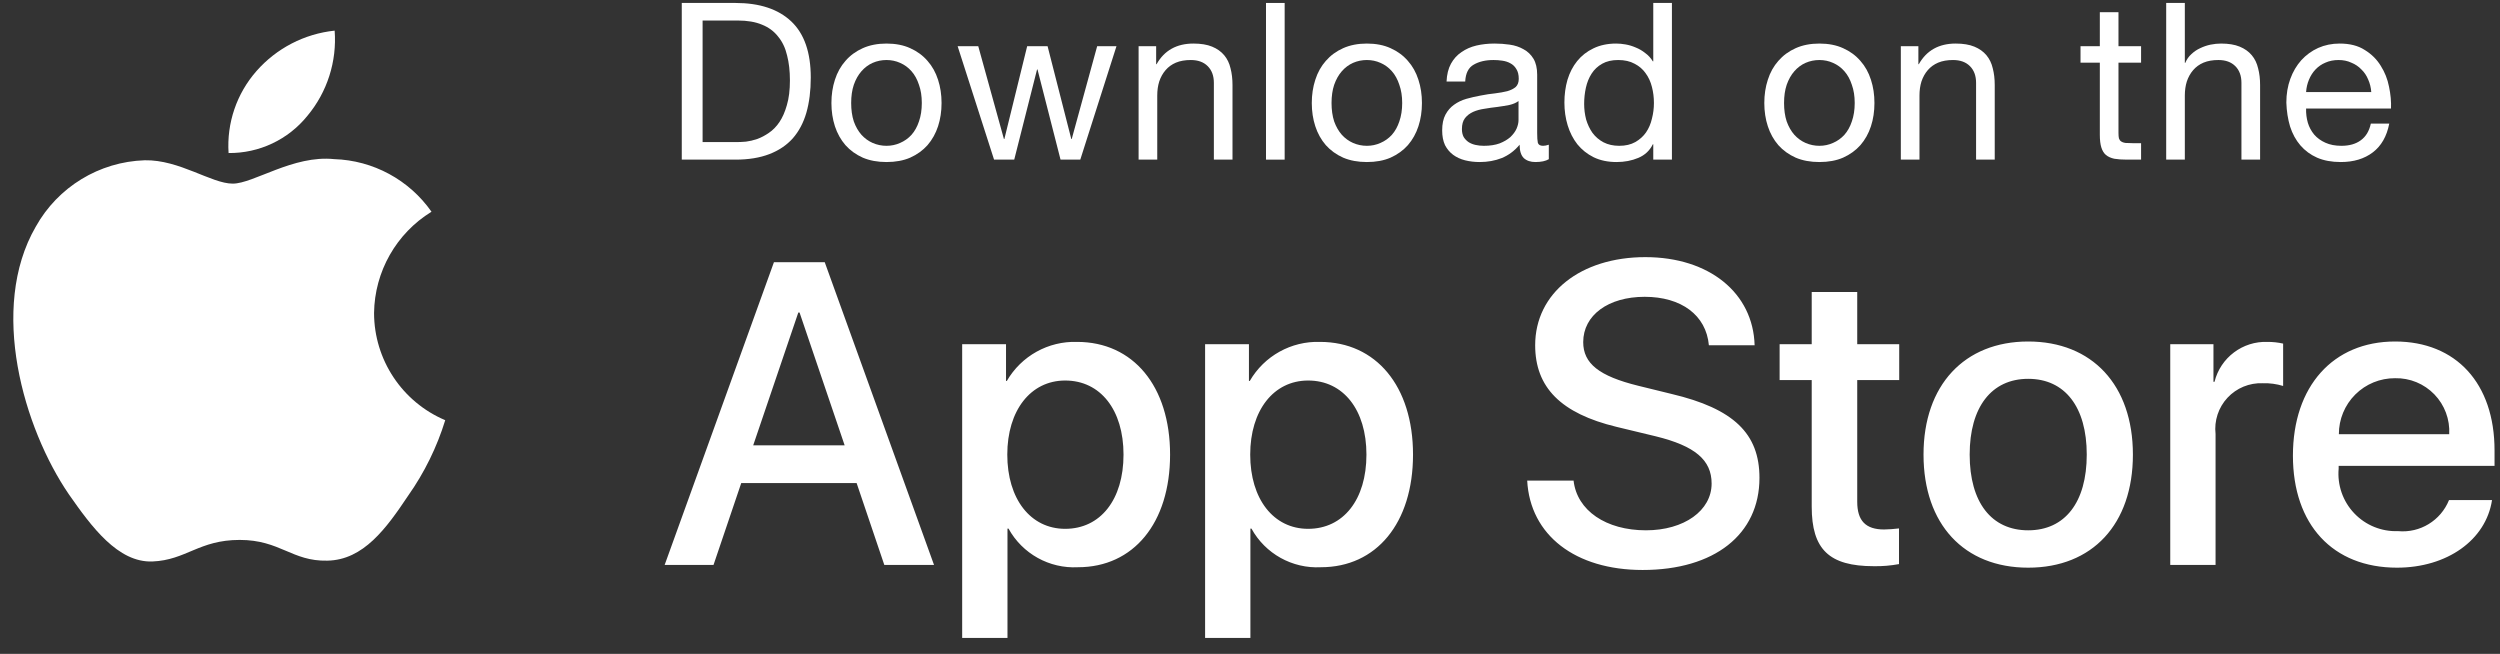 <svg width="130" height="34" viewBox="0 0 130 34" fill="none" xmlns="http://www.w3.org/2000/svg">
<rect x="0" y="0" width="130" height="34" fill="#333333" stroke="none"/>
<path fill-rule="evenodd" clip-rule="evenodd" d="M19.451 16.274C19.479 14.123 20.606 12.136 22.438 11.01C21.277 9.352 19.402 8.338 17.379 8.275C15.25 8.051 13.186 9.549 12.101 9.549C10.996 9.549 9.325 8.297 7.527 8.334C5.161 8.41 3.008 9.723 1.857 11.792C-0.595 16.037 1.234 22.275 3.582 25.706C4.757 27.387 6.131 29.263 7.927 29.197C9.686 29.124 10.343 28.076 12.465 28.076C14.568 28.076 15.184 29.197 17.017 29.154C18.904 29.124 20.093 27.467 21.227 25.771C22.071 24.574 22.721 23.25 23.152 21.85C20.911 20.903 19.454 18.707 19.451 16.274Z" fill="white"/>
<path fill-rule="evenodd" clip-rule="evenodd" d="M15.989 6.018C17.017 4.783 17.524 3.195 17.402 1.593C15.83 1.758 14.378 2.509 13.335 3.697C12.306 4.868 11.784 6.401 11.886 7.958C13.478 7.974 14.991 7.259 15.989 6.018Z" fill="white"/>
<path d="M36.535 7.388V1.067H38.361C38.863 1.067 39.285 1.139 39.627 1.284C39.969 1.421 40.247 1.626 40.46 1.9C40.681 2.166 40.837 2.493 40.928 2.881C41.027 3.261 41.076 3.695 41.076 4.182C41.076 4.684 41.023 5.114 40.916 5.471C40.818 5.821 40.688 6.114 40.529 6.35C40.369 6.585 40.186 6.772 39.981 6.909C39.783 7.046 39.582 7.152 39.376 7.228C39.171 7.297 38.977 7.342 38.794 7.365C38.612 7.38 38.46 7.388 38.338 7.388H36.535ZM35.452 0.154V8.301H38.247C38.924 8.301 39.509 8.205 40.004 8.015C40.498 7.825 40.905 7.551 41.225 7.194C41.544 6.829 41.78 6.384 41.932 5.859C42.084 5.327 42.16 4.718 42.16 4.033C42.16 2.725 41.822 1.752 41.145 1.113C40.468 0.474 39.502 0.154 38.247 0.154H35.452Z" fill="white"/>
<path d="M44.261 5.357C44.261 4.999 44.306 4.684 44.398 4.41C44.496 4.129 44.63 3.893 44.797 3.703C44.964 3.512 45.158 3.368 45.379 3.269C45.607 3.17 45.846 3.121 46.097 3.121C46.349 3.121 46.584 3.17 46.805 3.269C47.033 3.368 47.231 3.512 47.398 3.703C47.566 3.893 47.695 4.129 47.786 4.41C47.885 4.684 47.934 4.999 47.934 5.357C47.934 5.714 47.885 6.034 47.786 6.315C47.695 6.589 47.566 6.821 47.398 7.011C47.231 7.194 47.033 7.335 46.805 7.433C46.584 7.532 46.349 7.582 46.097 7.582C45.846 7.582 45.607 7.532 45.379 7.433C45.158 7.335 44.964 7.194 44.797 7.011C44.63 6.821 44.496 6.589 44.398 6.315C44.306 6.034 44.261 5.714 44.261 5.357ZM43.234 5.357C43.234 5.791 43.295 6.194 43.416 6.566C43.538 6.939 43.721 7.266 43.964 7.548C44.207 7.821 44.508 8.038 44.865 8.198C45.223 8.35 45.633 8.426 46.097 8.426C46.569 8.426 46.98 8.35 47.33 8.198C47.687 8.038 47.988 7.821 48.231 7.548C48.474 7.266 48.657 6.939 48.779 6.566C48.9 6.194 48.961 5.791 48.961 5.357C48.961 4.923 48.9 4.52 48.779 4.148C48.657 3.767 48.474 3.44 48.231 3.166C47.988 2.885 47.687 2.664 47.33 2.505C46.98 2.345 46.569 2.265 46.097 2.265C45.633 2.265 45.223 2.345 44.865 2.505C44.508 2.664 44.207 2.885 43.964 3.166C43.721 3.44 43.538 3.767 43.416 4.148C43.295 4.52 43.234 4.923 43.234 5.357Z" fill="white"/>
<path d="M56.175 8.301L58.057 2.402H57.053L55.73 7.228H55.707L54.474 2.402H53.413L52.227 7.228H52.204L50.869 2.402H49.797L51.691 8.301H52.74L53.927 3.611H53.95L55.148 8.301H56.175Z" fill="white"/>
<path d="M59.207 2.402V8.301H60.177V4.969C60.177 4.703 60.211 4.459 60.28 4.239C60.356 4.011 60.466 3.813 60.611 3.646C60.755 3.478 60.934 3.349 61.147 3.258C61.367 3.166 61.626 3.121 61.923 3.121C62.295 3.121 62.588 3.227 62.801 3.44C63.014 3.653 63.121 3.942 63.121 4.307V8.301H64.09V4.421C64.09 4.102 64.056 3.813 63.988 3.554C63.927 3.288 63.817 3.06 63.657 2.87C63.497 2.68 63.288 2.531 63.029 2.425C62.771 2.318 62.447 2.265 62.059 2.265C61.185 2.265 60.546 2.623 60.143 3.337H60.12V2.402H59.207Z" fill="white"/>
<path d="M65.832 0.154V8.301H66.802V0.154H65.832Z" fill="white"/>
<path d="M69.24 5.357C69.24 4.999 69.286 4.684 69.377 4.41C69.476 4.129 69.609 3.893 69.776 3.703C69.944 3.512 70.138 3.368 70.358 3.269C70.586 3.17 70.826 3.121 71.077 3.121C71.328 3.121 71.564 3.17 71.784 3.269C72.012 3.368 72.21 3.512 72.377 3.703C72.545 3.893 72.674 4.129 72.765 4.41C72.864 4.684 72.914 4.999 72.914 5.357C72.914 5.714 72.864 6.034 72.765 6.315C72.674 6.589 72.545 6.821 72.377 7.011C72.21 7.194 72.012 7.335 71.784 7.433C71.564 7.532 71.328 7.582 71.077 7.582C70.826 7.582 70.586 7.532 70.358 7.433C70.138 7.335 69.944 7.194 69.776 7.011C69.609 6.821 69.476 6.589 69.377 6.315C69.286 6.034 69.24 5.714 69.24 5.357ZM68.213 5.357C68.213 5.791 68.274 6.194 68.396 6.566C68.517 6.939 68.7 7.266 68.943 7.548C69.187 7.821 69.487 8.038 69.845 8.198C70.202 8.35 70.613 8.426 71.077 8.426C71.548 8.426 71.959 8.35 72.309 8.198C72.666 8.038 72.967 7.821 73.21 7.548C73.454 7.266 73.636 6.939 73.758 6.566C73.88 6.194 73.941 5.791 73.941 5.357C73.941 4.923 73.88 4.52 73.758 4.148C73.636 3.767 73.454 3.44 73.21 3.166C72.967 2.885 72.666 2.664 72.309 2.505C71.959 2.345 71.548 2.265 71.077 2.265C70.613 2.265 70.202 2.345 69.845 2.505C69.487 2.664 69.187 2.885 68.943 3.166C68.7 3.44 68.517 3.767 68.396 4.148C68.274 4.52 68.213 4.923 68.213 5.357Z" fill="white"/>
<path d="M80.538 8.278C80.37 8.377 80.138 8.426 79.842 8.426C79.591 8.426 79.389 8.358 79.237 8.221C79.093 8.076 79.02 7.844 79.02 7.525C78.754 7.844 78.442 8.076 78.085 8.221C77.735 8.358 77.355 8.426 76.944 8.426C76.677 8.426 76.423 8.396 76.179 8.335C75.944 8.274 75.738 8.179 75.563 8.05C75.388 7.92 75.248 7.753 75.141 7.548C75.042 7.335 74.993 7.08 74.993 6.783C74.993 6.448 75.05 6.175 75.164 5.962C75.278 5.749 75.426 5.578 75.609 5.448C75.799 5.311 76.012 5.209 76.248 5.14C76.491 5.072 76.738 5.015 76.989 4.969C77.256 4.916 77.507 4.878 77.742 4.855C77.986 4.825 78.199 4.786 78.381 4.741C78.564 4.688 78.708 4.615 78.815 4.524C78.921 4.425 78.975 4.284 78.975 4.102C78.975 3.889 78.933 3.718 78.849 3.589C78.773 3.459 78.67 3.36 78.541 3.292C78.419 3.223 78.279 3.178 78.119 3.155C77.967 3.132 77.815 3.121 77.662 3.121C77.252 3.121 76.909 3.201 76.636 3.36C76.362 3.512 76.213 3.805 76.191 4.239H75.221C75.236 3.874 75.312 3.566 75.449 3.315C75.586 3.064 75.769 2.862 75.997 2.71C76.225 2.55 76.484 2.436 76.773 2.368C77.069 2.299 77.385 2.265 77.72 2.265C77.986 2.265 78.248 2.284 78.507 2.322C78.773 2.36 79.013 2.44 79.226 2.562C79.439 2.676 79.61 2.839 79.739 3.052C79.868 3.265 79.933 3.543 79.933 3.885V6.92C79.933 7.148 79.944 7.316 79.967 7.422C79.998 7.529 80.089 7.582 80.241 7.582C80.325 7.582 80.424 7.563 80.538 7.525V8.278ZM78.963 5.254C78.841 5.346 78.682 5.414 78.484 5.46C78.286 5.498 78.077 5.532 77.856 5.562C77.644 5.585 77.427 5.616 77.206 5.654C76.986 5.684 76.788 5.737 76.613 5.813C76.438 5.889 76.293 6 76.179 6.144C76.073 6.281 76.02 6.471 76.02 6.715C76.02 6.874 76.05 7.011 76.111 7.125C76.179 7.232 76.263 7.319 76.362 7.388C76.468 7.456 76.59 7.506 76.727 7.536C76.864 7.567 77.008 7.582 77.16 7.582C77.48 7.582 77.754 7.54 77.982 7.456C78.21 7.365 78.397 7.255 78.541 7.125C78.686 6.988 78.792 6.844 78.861 6.692C78.929 6.532 78.963 6.384 78.963 6.247V5.254Z" fill="white"/>
<path d="M82.376 5.403C82.376 5.114 82.406 4.832 82.467 4.558C82.528 4.284 82.627 4.041 82.764 3.828C82.901 3.615 83.083 3.444 83.311 3.315C83.54 3.185 83.817 3.121 84.144 3.121C84.479 3.121 84.764 3.185 85 3.315C85.236 3.436 85.426 3.6 85.57 3.805C85.723 4.011 85.833 4.25 85.901 4.524C85.97 4.79 86.004 5.068 86.004 5.357C86.004 5.631 85.97 5.901 85.901 6.167C85.841 6.433 85.738 6.673 85.593 6.886C85.449 7.091 85.262 7.259 85.034 7.388C84.806 7.517 84.528 7.582 84.201 7.582C83.889 7.582 83.616 7.521 83.38 7.399C83.152 7.278 82.962 7.114 82.809 6.909C82.665 6.703 82.555 6.471 82.478 6.213C82.41 5.946 82.376 5.676 82.376 5.403ZM86.94 8.301V0.154H85.97V3.189H85.947C85.841 3.014 85.707 2.87 85.548 2.756C85.395 2.634 85.232 2.539 85.057 2.47C84.882 2.394 84.707 2.341 84.532 2.311C84.357 2.28 84.194 2.265 84.042 2.265C83.593 2.265 83.197 2.349 82.855 2.516C82.52 2.676 82.239 2.896 82.011 3.178C81.79 3.452 81.623 3.775 81.509 4.148C81.402 4.52 81.349 4.916 81.349 5.334C81.349 5.752 81.406 6.148 81.52 6.521C81.634 6.893 81.802 7.22 82.022 7.502C82.25 7.783 82.532 8.008 82.866 8.175C83.209 8.342 83.608 8.426 84.064 8.426C84.475 8.426 84.852 8.354 85.194 8.209C85.536 8.065 85.787 7.829 85.947 7.502H85.97V8.301H86.94Z" fill="white"/>
<path d="M92.771 5.357C92.771 4.999 92.816 4.684 92.908 4.41C93.007 4.129 93.14 3.893 93.307 3.703C93.474 3.512 93.668 3.368 93.889 3.269C94.117 3.17 94.357 3.121 94.608 3.121C94.859 3.121 95.094 3.17 95.315 3.269C95.543 3.368 95.741 3.512 95.908 3.703C96.076 3.893 96.205 4.129 96.296 4.41C96.395 4.684 96.445 4.999 96.445 5.357C96.445 5.714 96.395 6.034 96.296 6.315C96.205 6.589 96.076 6.821 95.908 7.011C95.741 7.194 95.543 7.335 95.315 7.433C95.094 7.532 94.859 7.582 94.608 7.582C94.357 7.582 94.117 7.532 93.889 7.433C93.668 7.335 93.474 7.194 93.307 7.011C93.14 6.821 93.007 6.589 92.908 6.315C92.816 6.034 92.771 5.714 92.771 5.357ZM91.744 5.357C91.744 5.791 91.805 6.194 91.927 6.566C92.048 6.939 92.231 7.266 92.474 7.548C92.718 7.821 93.018 8.038 93.376 8.198C93.733 8.35 94.144 8.426 94.608 8.426C95.079 8.426 95.49 8.35 95.84 8.198C96.197 8.038 96.498 7.821 96.741 7.548C96.985 7.266 97.167 6.939 97.289 6.566C97.411 6.194 97.471 5.791 97.471 5.357C97.471 4.923 97.411 4.52 97.289 4.148C97.167 3.767 96.985 3.44 96.741 3.166C96.498 2.885 96.197 2.664 95.84 2.505C95.49 2.345 95.079 2.265 94.608 2.265C94.144 2.265 93.733 2.345 93.376 2.505C93.018 2.664 92.718 2.885 92.474 3.166C92.231 3.44 92.048 3.767 91.927 4.148C91.805 4.52 91.744 4.923 91.744 5.357Z" fill="white"/>
<path d="M98.843 2.402V8.301H99.813V4.969C99.813 4.703 99.847 4.459 99.915 4.239C99.992 4.011 100.102 3.813 100.246 3.646C100.391 3.478 100.57 3.349 100.783 3.258C101.003 3.166 101.262 3.121 101.558 3.121C101.931 3.121 102.224 3.227 102.437 3.44C102.65 3.653 102.756 3.942 102.756 4.307V8.301H103.726V4.421C103.726 4.102 103.692 3.813 103.624 3.554C103.563 3.288 103.452 3.06 103.293 2.87C103.133 2.68 102.924 2.531 102.665 2.425C102.407 2.318 102.083 2.265 101.695 2.265C100.821 2.265 100.182 2.623 99.779 3.337H99.756V2.402H98.843Z" fill="white"/>
<path d="M110.161 2.402V0.633H109.191V2.402H108.187V3.258H109.191V7.011C109.191 7.285 109.218 7.506 109.271 7.673C109.324 7.84 109.404 7.97 109.511 8.061C109.625 8.152 109.769 8.217 109.944 8.255C110.127 8.285 110.343 8.301 110.595 8.301H111.336V7.445H110.891C110.739 7.445 110.614 7.441 110.515 7.433C110.423 7.418 110.351 7.392 110.298 7.354C110.245 7.316 110.207 7.262 110.184 7.194C110.169 7.125 110.161 7.034 110.161 6.92V3.258H111.336V2.402H110.161Z" fill="white"/>
<path d="M112.642 0.154V8.301H113.611V4.969C113.611 4.703 113.646 4.459 113.714 4.239C113.79 4.011 113.901 3.813 114.045 3.646C114.19 3.478 114.368 3.349 114.581 3.258C114.802 3.166 115.06 3.121 115.357 3.121C115.73 3.121 116.023 3.227 116.236 3.44C116.449 3.653 116.555 3.942 116.555 4.307V8.301H117.525V4.421C117.525 4.102 117.491 3.813 117.422 3.554C117.361 3.288 117.251 3.06 117.091 2.87C116.932 2.68 116.722 2.531 116.464 2.425C116.205 2.318 115.882 2.265 115.494 2.265C115.319 2.265 115.137 2.284 114.946 2.322C114.764 2.36 114.585 2.421 114.41 2.505C114.243 2.581 114.091 2.683 113.954 2.813C113.817 2.934 113.71 3.087 113.634 3.269H113.611V0.154H112.642Z" fill="white"/>
<path d="M123.306 4.786H119.917C119.932 4.558 119.982 4.345 120.065 4.148C120.149 3.942 120.263 3.763 120.408 3.611C120.552 3.459 120.723 3.341 120.921 3.258C121.126 3.166 121.355 3.121 121.606 3.121C121.849 3.121 122.07 3.166 122.267 3.258C122.473 3.341 122.648 3.459 122.792 3.611C122.944 3.756 123.062 3.931 123.146 4.136C123.237 4.342 123.29 4.558 123.306 4.786ZM124.241 6.429H123.283C123.199 6.817 123.024 7.106 122.758 7.297C122.499 7.487 122.165 7.582 121.754 7.582C121.434 7.582 121.157 7.529 120.921 7.422C120.685 7.316 120.491 7.175 120.339 7C120.187 6.817 120.077 6.612 120.008 6.384C119.94 6.148 119.909 5.901 119.917 5.642H124.332C124.348 5.285 124.313 4.908 124.23 4.513C124.154 4.117 124.009 3.752 123.796 3.417C123.591 3.083 123.313 2.809 122.963 2.596C122.621 2.375 122.187 2.265 121.663 2.265C121.259 2.265 120.887 2.341 120.545 2.493C120.21 2.645 119.917 2.858 119.666 3.132C119.423 3.406 119.232 3.729 119.096 4.102C118.959 4.475 118.89 4.885 118.89 5.334C118.905 5.783 118.97 6.197 119.084 6.578C119.206 6.958 119.385 7.285 119.62 7.559C119.856 7.833 120.145 8.046 120.487 8.198C120.837 8.35 121.248 8.426 121.72 8.426C122.389 8.426 122.944 8.259 123.385 7.924C123.827 7.589 124.112 7.091 124.241 6.429Z" fill="white"/>
<path d="M56.011 17.779C58.924 17.779 60.844 20.081 60.844 23.638C60.844 27.205 58.935 29.496 56.054 29.496C54.565 29.574 53.163 28.794 52.443 27.488H52.389V33.173H50.033V17.899H52.313V19.808H52.356C53.108 18.51 54.512 17.73 56.011 17.779ZM68.643 17.779C71.556 17.779 73.477 20.081 73.477 23.638C73.477 27.205 71.568 29.496 68.687 29.496C67.198 29.574 65.795 28.794 65.076 27.488H65.021V33.173H62.665V17.899H64.945V19.808H64.989C65.74 18.51 67.144 17.73 68.643 17.779ZM85.557 13.371C88.883 13.371 91.164 15.237 91.24 17.953H88.862C88.72 16.382 87.421 15.434 85.523 15.434C83.626 15.434 82.327 16.393 82.327 17.79C82.327 18.903 83.156 19.558 85.186 20.059L86.92 20.485C90.15 21.249 91.492 22.546 91.492 24.849C91.492 27.794 89.146 29.639 85.415 29.639C81.923 29.639 79.566 27.837 79.414 24.99L81.826 24.99C82 26.551 83.517 27.576 85.589 27.576C87.575 27.576 89.004 26.551 89.004 25.143C89.004 23.922 88.142 23.19 86.102 22.689L84.061 22.197C81.171 21.499 79.829 20.147 79.829 17.953C79.829 15.237 82.196 13.371 85.557 13.371ZM105.466 17.758C108.794 17.758 110.911 20.027 110.911 23.638C110.911 27.259 108.805 29.519 105.466 29.519C102.129 29.519 100.023 27.259 100.023 23.638C100.023 20.027 102.15 17.758 105.466 17.758ZM124.544 17.758C127.719 17.758 129.716 19.939 129.716 23.419V24.226H121.61V24.369C121.534 25.223 121.829 26.069 122.42 26.691C123.011 27.313 123.84 27.651 124.697 27.619C125.841 27.727 126.918 27.07 127.348 26.005L129.585 26.005C129.268 28.089 127.239 29.519 124.643 29.519C121.304 29.519 119.232 27.282 119.232 23.693C119.232 20.093 121.315 17.758 124.544 17.758ZM96.576 15.183V17.899H98.759V19.764H96.576V26.092C96.576 27.075 97.013 27.533 97.973 27.533C98.232 27.528 98.49 27.51 98.748 27.478V29.333C98.316 29.413 97.878 29.45 97.439 29.442C95.115 29.442 94.209 28.569 94.209 26.343V19.764H92.54V17.899H94.209V15.183H96.576ZM42.886 13.634L48.569 29.376H45.984L44.545 25.121H38.544L37.103 29.376H34.562L40.245 13.634H42.886ZM117.916 17.779C118.187 17.778 118.458 17.807 118.723 17.867V20.07C118.38 19.965 118.022 19.917 117.664 19.928C116.972 19.9 116.301 20.176 115.829 20.683C115.357 21.191 115.131 21.88 115.209 22.569V29.376H112.853V17.899H115.1V19.852H115.155C115.468 18.595 116.62 17.729 117.916 17.779ZM105.466 19.699C103.557 19.699 102.423 21.172 102.423 23.638C102.423 26.125 103.557 27.576 105.466 27.576C107.375 27.576 108.511 26.125 108.511 23.638C108.511 21.161 107.375 19.699 105.466 19.699ZM55.389 19.787C53.59 19.787 52.379 21.347 52.379 23.638C52.379 25.951 53.59 27.499 55.389 27.499C57.222 27.499 58.423 25.983 58.423 23.638C58.423 21.314 57.222 19.787 55.389 19.787ZM68.022 19.787C66.222 19.787 65.011 21.347 65.011 23.638C65.011 25.951 66.222 27.499 68.022 27.499C69.854 27.499 71.055 25.983 71.055 23.638C71.055 21.314 69.854 19.787 68.022 19.787ZM41.577 16.252H41.512L39.166 23.158H43.922L41.577 16.252ZM124.544 19.667C123.769 19.662 123.024 19.967 122.475 20.514C121.926 21.061 121.619 21.805 121.621 22.58H127.359C127.402 21.812 127.122 21.061 126.588 20.508C126.053 19.955 125.313 19.65 124.544 19.667Z" fill="white"/>
</svg>
